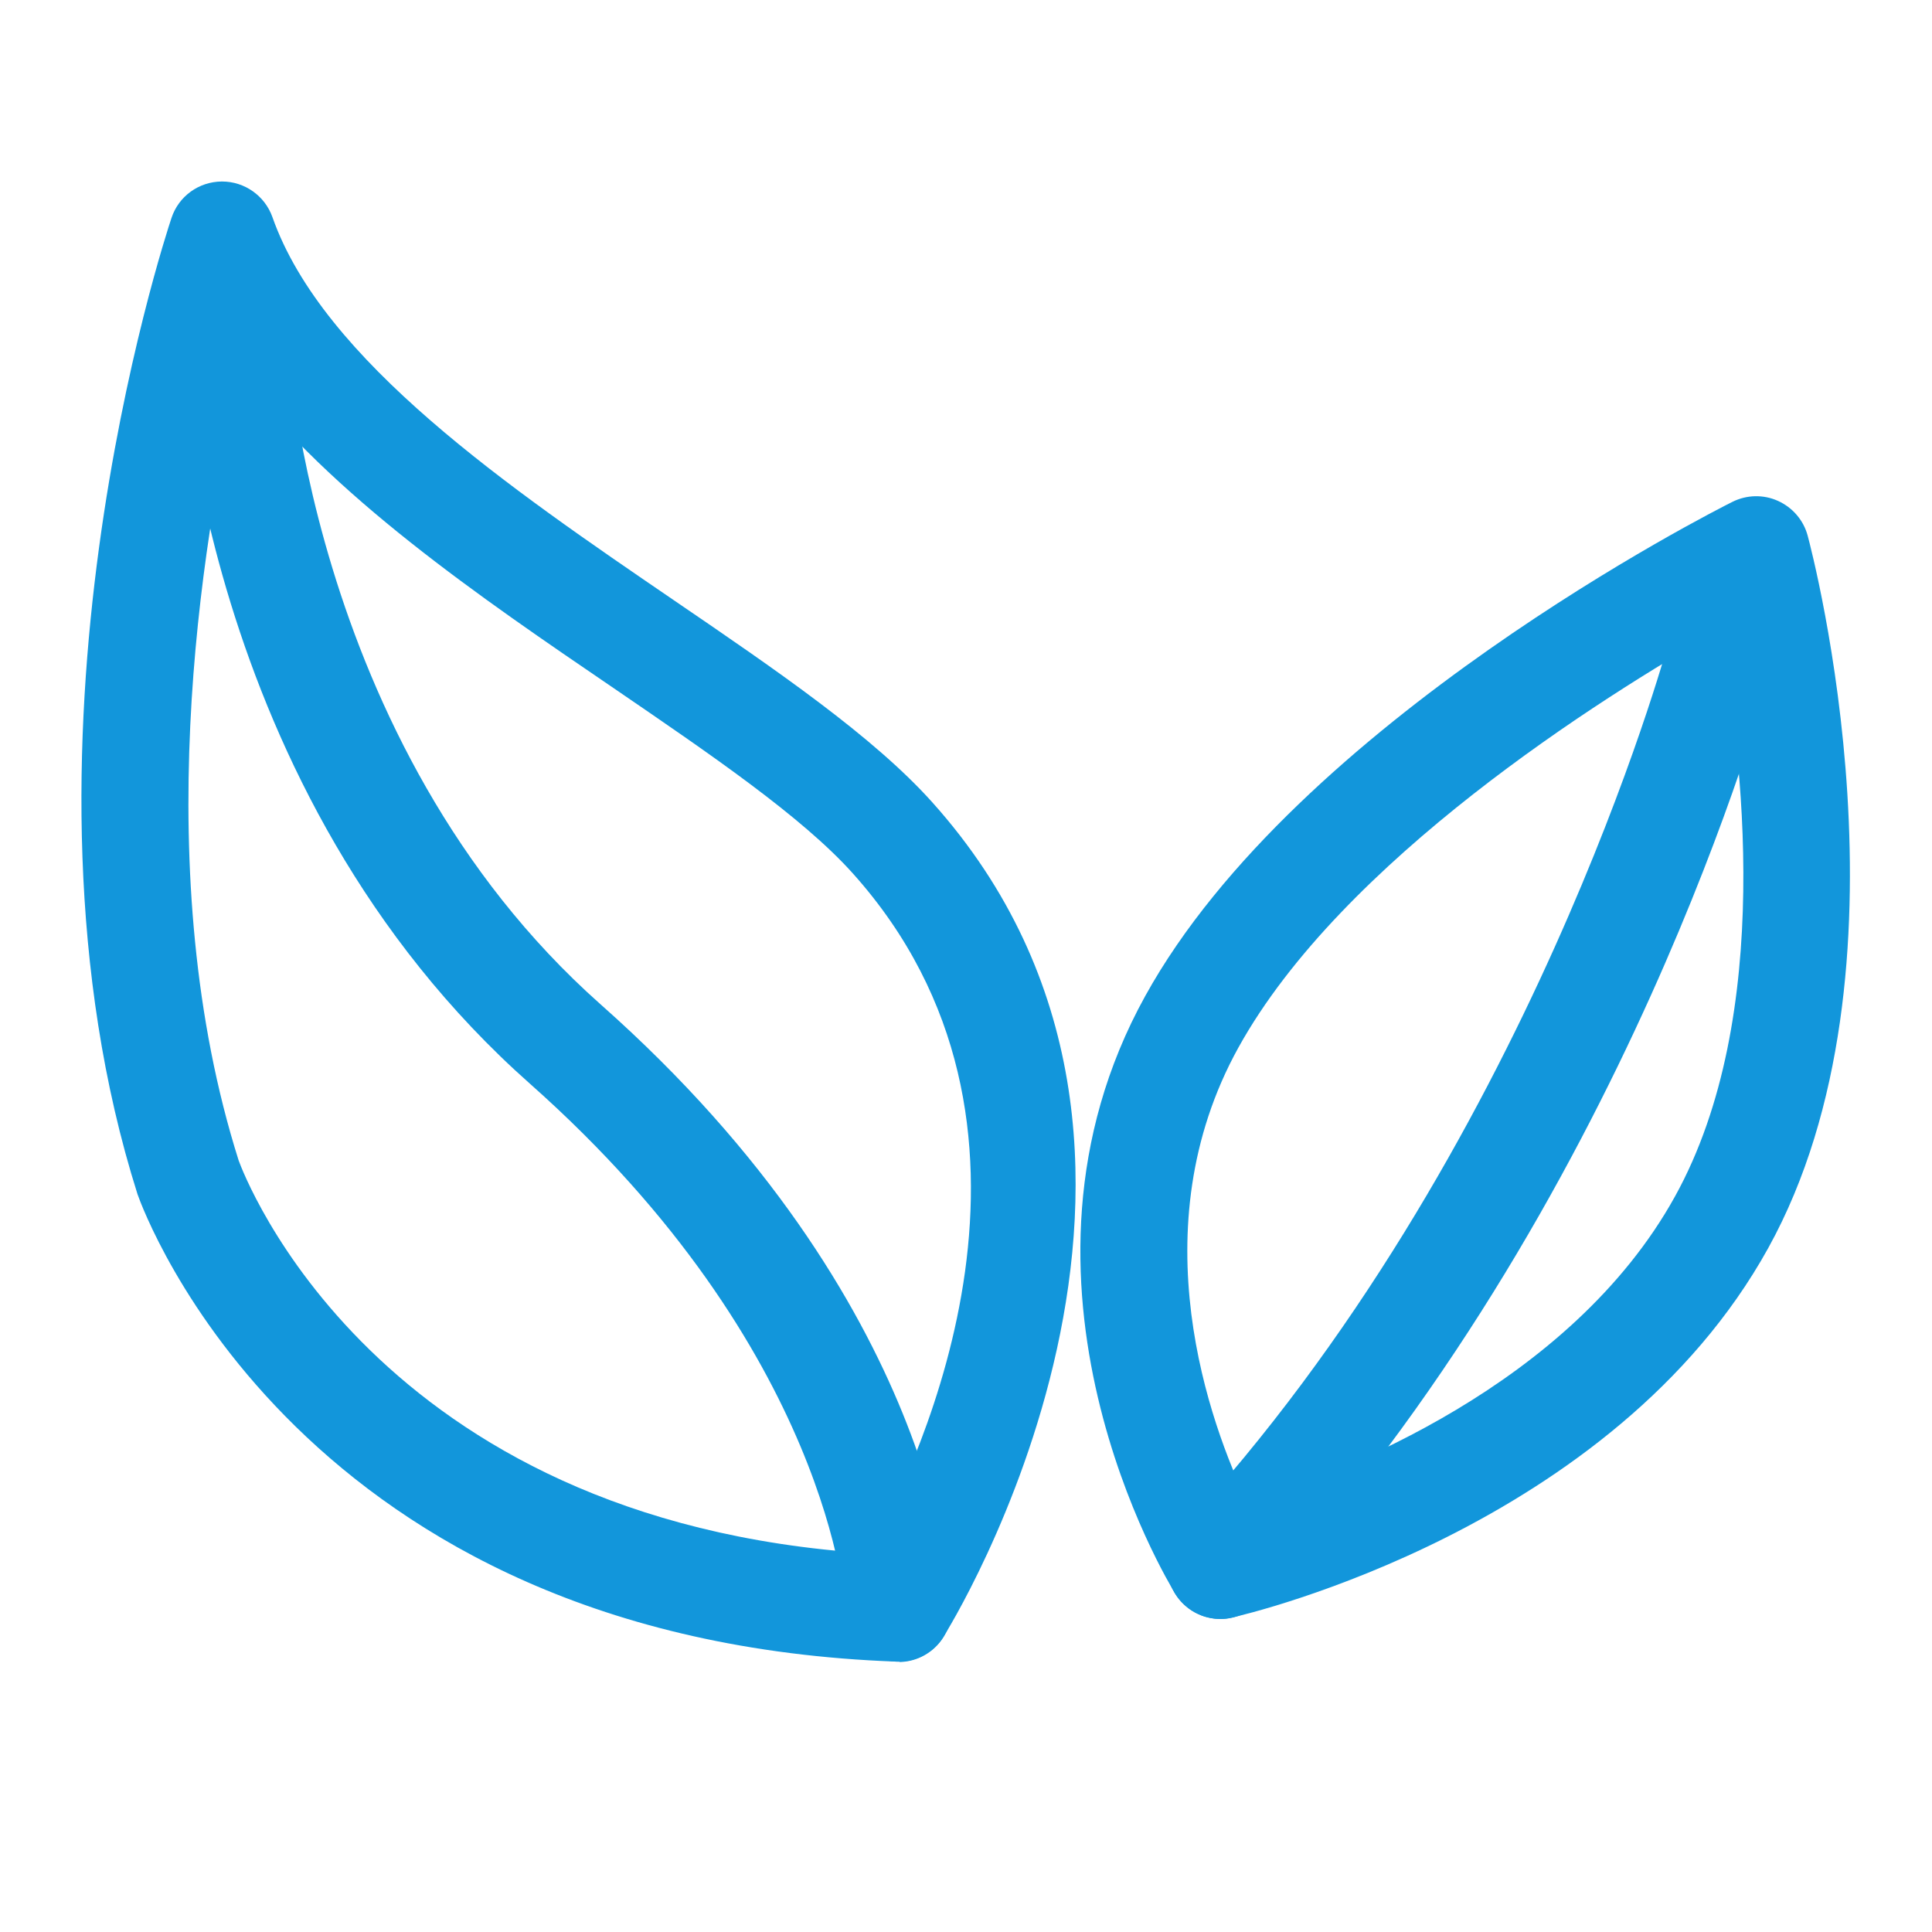 <?xml version="1.0" standalone="no"?><!DOCTYPE svg PUBLIC "-//W3C//DTD SVG 1.1//EN" "http://www.w3.org/Graphics/SVG/1.1/DTD/svg11.dtd"><svg t="1672283489990" class="icon" viewBox="0 0 1024 1024" version="1.1" xmlns="http://www.w3.org/2000/svg" p-id="8059" xmlns:xlink="http://www.w3.org/1999/xlink" width="200" height="200"><path d="M646.9 858.1c-9.6 0-18.8-5-24-13.4-4.1-6.7-99.9-165-15.9-316.8C687.2 382.7 908.8 270.7 918.2 266c7.6-3.8 16.5-4 24.2-0.5 7.7 3.5 13.5 10.2 15.7 18.4 2.5 9.3 60.6 230.2-20.9 377.6-82.1 148.4-275.9 194-284.1 195.8-2.1 0.5-4.2 0.8-6.2 0.8z m264.4-524c-62.8 35.7-200.1 122.1-254.9 221.1-53.3 96.3-14.9 199.9 4.8 241.2 48.7-15.2 171.2-62.1 226.6-162.3 52.9-95.6 35.7-235.2 23.5-300z" fill="#1296db" p-id="8060"></path><path d="M646.9 858.1c-6.9 0-13.8-2.5-19.2-7.5-11.5-10.6-12.2-28.5-1.6-40 184.4-199.3 257.2-466.7 258-469.4 4-15.1 19.5-24.1 34.6-20 15.1 4 24.1 19.5 20 34.6-3.1 11.5-76.9 283.3-271.1 493.2-5.5 6-13.1 9.1-20.7 9.1zM476.3 880.7h-1C159 869.3 76.3 642.6 72.9 633c-74.6-235.6 14.2-506.1 18-517.5 3.8-11.5 14.5-19.2 26.6-19.3h0.2c12 0 22.7 7.6 26.7 18.9 26.7 76 125.7 143.6 213 203.2 54.1 36.9 105.3 71.9 136.7 106.9 166.6 185.8 7.6 439.9 5.9 442.4-5.1 8.2-14.1 13.1-23.7 13.1zM127 198.7c-21.2 91.9-48.4 265.1-0.5 416.4 2.6 7.1 71.5 191.3 334 208.2 28-50.8 110.8-227.3-8.5-360.4-26.9-30-75.3-63-126.5-98C254 316.2 175.3 262.5 127 198.7z" fill="#1296db" p-id="8061"></path><path d="M476.2 880.7c-15.2 0-27.7-12.1-28.2-27.4-0.1-1.2-7.7-137.5-167-278.8C105.1 418.7 95.6 184.4 95.3 174.6c-0.5-15.6 11.7-28.6 27.3-29.1 15.5 0.1 28.7 11.7 29.2 27.3 0.1 2.2 9.4 220.2 166.6 359.6 178.9 158.5 185.8 312.8 186 319.3 0.5 15.6-11.7 28.7-27.3 29.2-0.3-0.2-0.6-0.2-0.9-0.2z" fill="#1296db" p-id="8062"></path></svg>